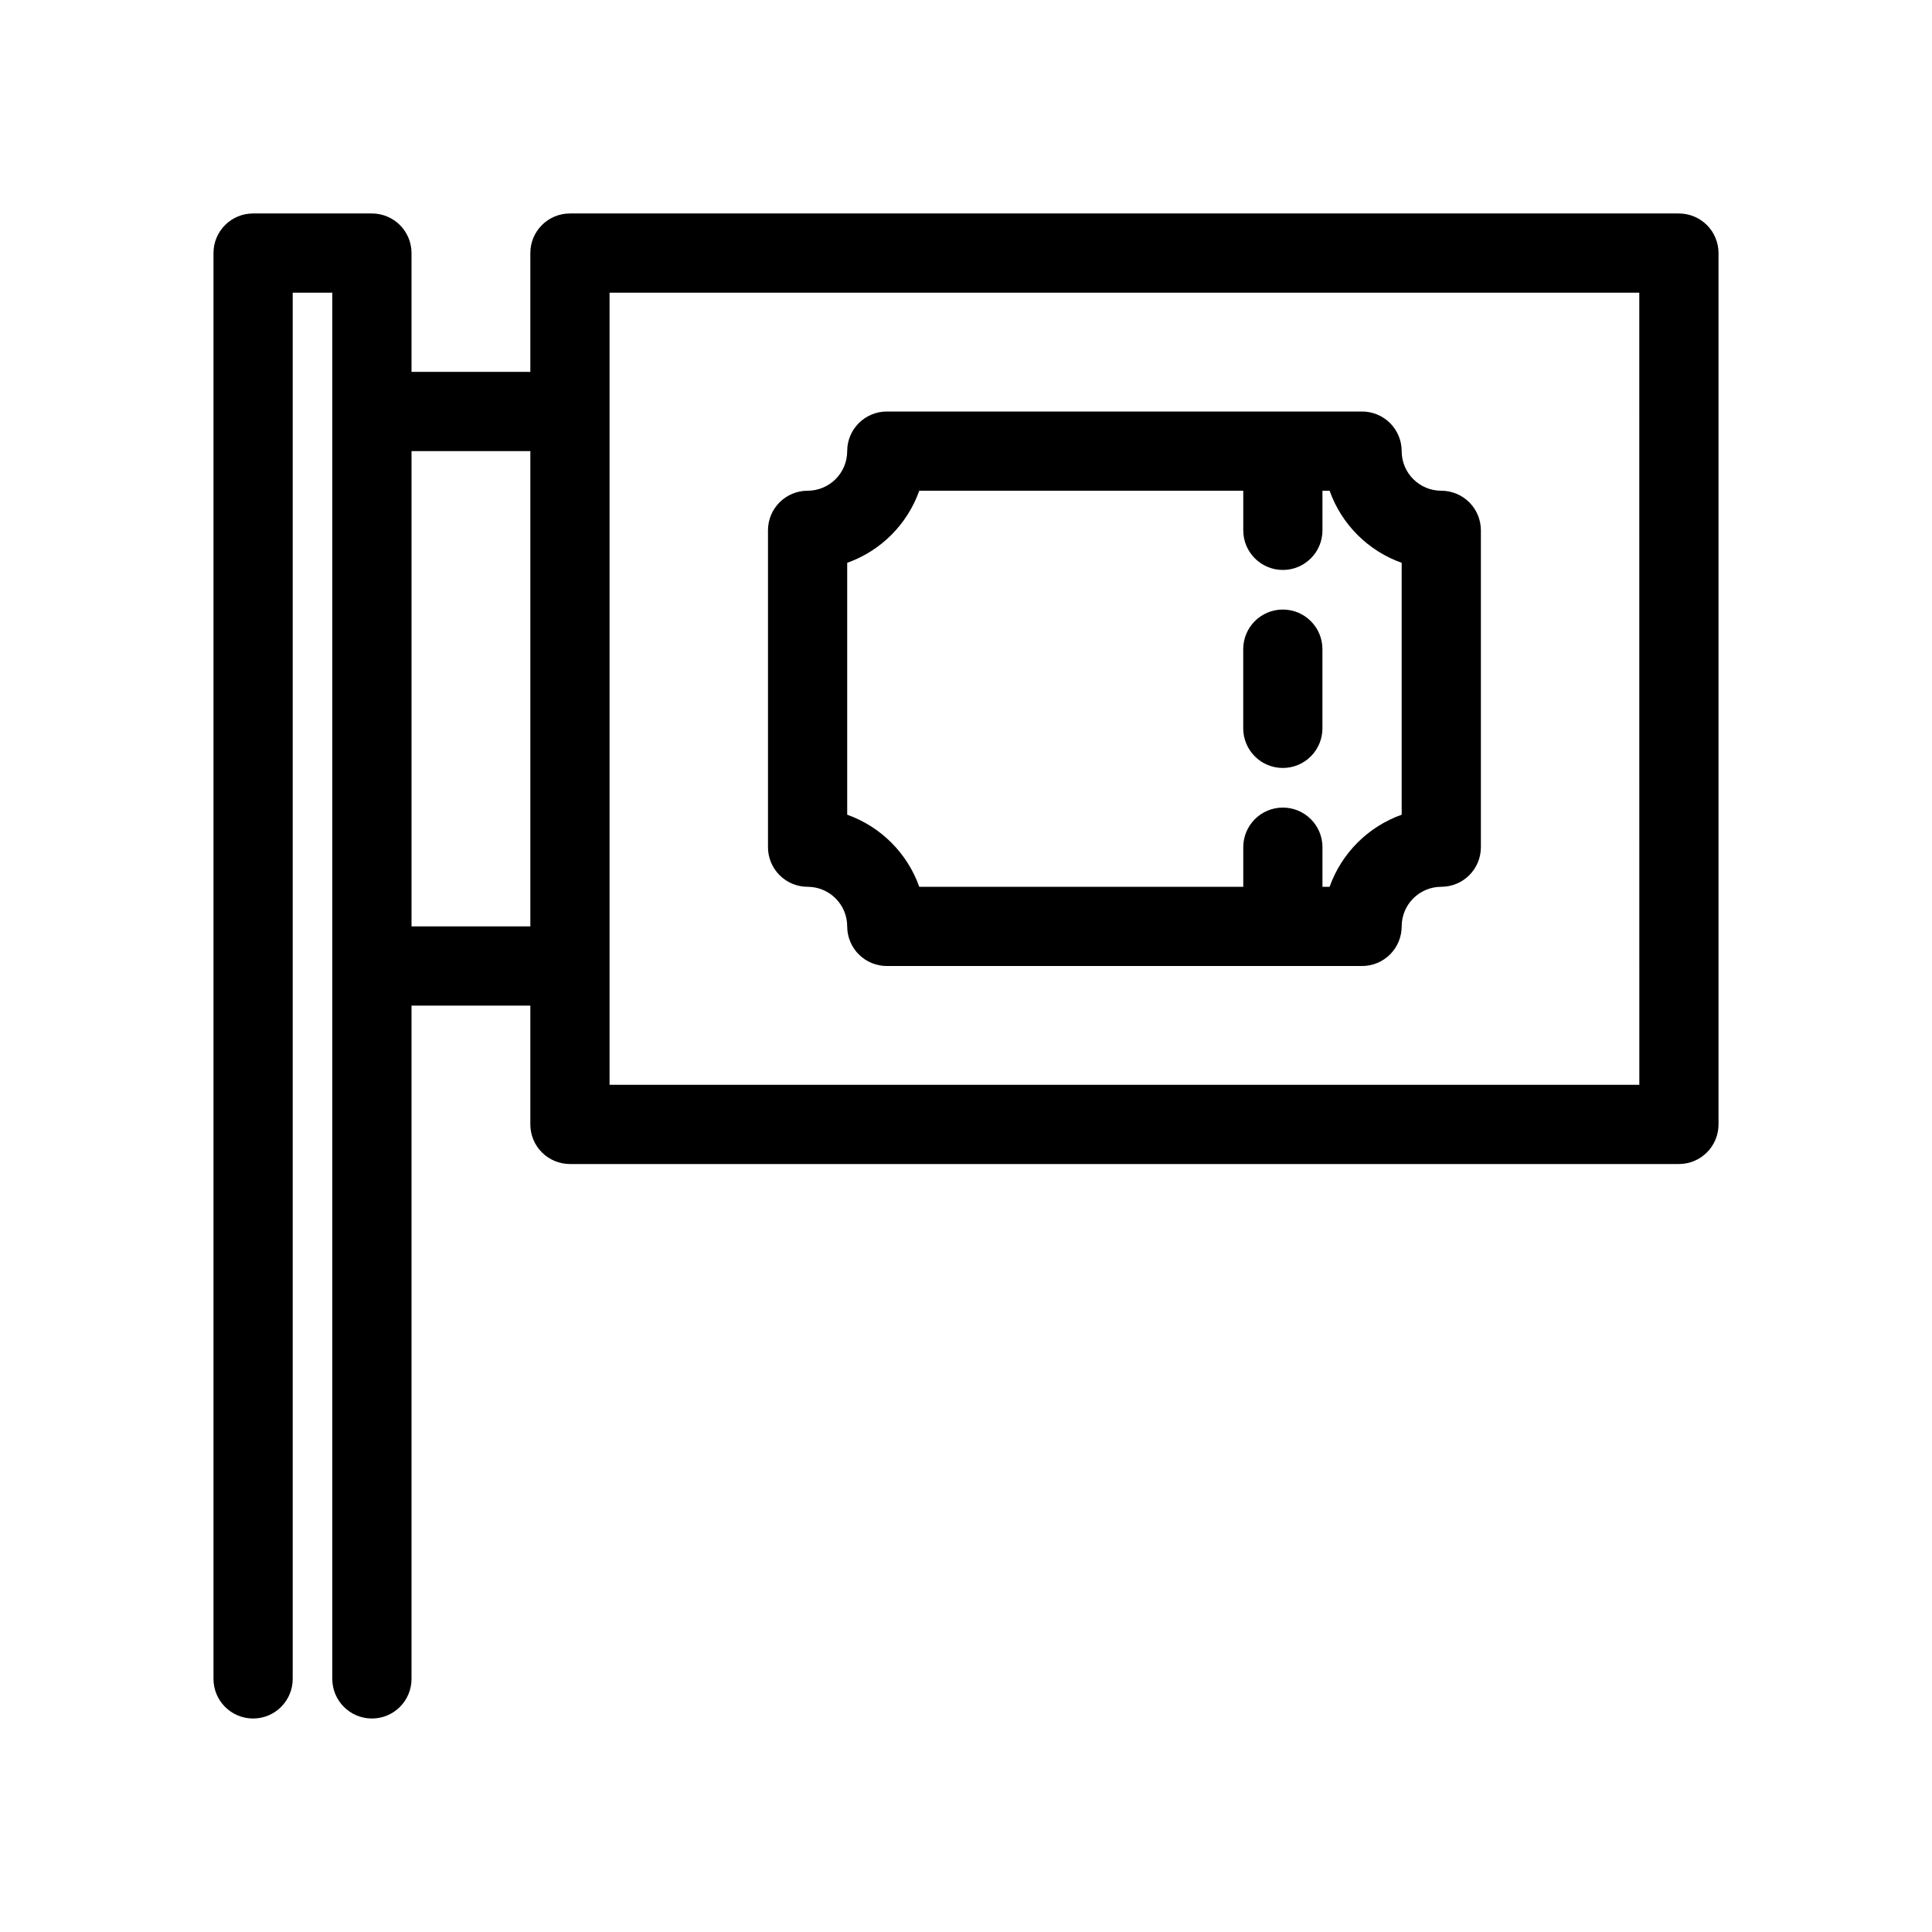 <?xml version="1.0" encoding="UTF-8"?>
<!-- Uploaded to: ICON Repo, www.iconrepo.com, Generator: ICON Repo Mixer Tools -->
<svg fill="#000000" width="800px" height="800px" version="1.1" viewBox="144 144 512 512" xmlns="http://www.w3.org/2000/svg">
 <g>
  <path d="m358.02 379.01c2.781 0 5.453 1.105 7.422 3.074s3.074 4.637 3.074 7.422c0 2.781 1.105 5.453 3.074 7.422s4.637 3.074 7.422 3.074h125.95c2.785 0 5.457-1.105 7.422-3.074 1.969-1.969 3.074-4.641 3.074-7.422 0-5.797 4.699-10.496 10.496-10.496 2.785 0 5.457-1.105 7.422-3.074 1.969-1.969 3.074-4.641 3.074-7.422v-83.969c0-2.785-1.105-5.453-3.074-7.422-1.965-1.969-4.637-3.074-7.422-3.074-5.797 0-10.496-4.699-10.496-10.496 0-2.785-1.105-5.453-3.074-7.422-1.965-1.969-4.637-3.074-7.422-3.074h-125.95c-5.797 0-10.496 4.699-10.496 10.496 0 2.781-1.105 5.453-3.074 7.422s-4.641 3.074-7.422 3.074c-5.797 0-10.496 4.699-10.496 10.496v83.969c0 2.781 1.105 5.453 3.074 7.422s4.637 3.074 7.422 3.074zm29.598-104.96h85.859v10.496c0 5.797 4.699 10.496 10.492 10.496 5.797 0 10.496-4.699 10.496-10.496v-10.496h1.891c3.176 8.914 10.188 15.93 19.102 19.102v66.754c-8.914 3.176-15.926 10.191-19.102 19.105h-1.891v-10.496c0-5.797-4.699-10.496-10.496-10.496-5.793 0-10.492 4.699-10.492 10.496v10.496h-85.859c-3.176-8.914-10.188-15.93-19.102-19.105v-66.754c8.914-3.172 15.926-10.188 19.102-19.102z"/>
  <path d="m483.96 347.52c2.785 0 5.457-1.105 7.422-3.074 1.969-1.969 3.074-4.641 3.074-7.422v-20.992c0-5.797-4.699-10.496-10.496-10.496-5.793 0-10.492 4.699-10.492 10.496v20.992c0 2.781 1.105 5.453 3.074 7.422 1.965 1.969 4.637 3.074 7.418 3.074z"/>
  <path d="m588.93 200.57h-293.89c-5.797 0-10.496 4.699-10.496 10.496v31.488h-31.488v-31.488c0-2.785-1.105-5.453-3.074-7.422s-4.641-3.074-7.422-3.074h-31.488c-5.797 0-10.496 4.699-10.496 10.496v377.86c0 5.797 4.699 10.496 10.496 10.496 5.797 0 10.496-4.699 10.496-10.496v-367.36h10.496v367.36c0 5.797 4.699 10.496 10.496 10.496s10.496-4.699 10.496-10.496v-178.43h31.488v31.488c0 2.781 1.105 5.453 3.074 7.422 1.969 1.965 4.637 3.074 7.422 3.074h293.89c2.785 0 5.453-1.109 7.422-3.074 1.969-1.969 3.074-4.641 3.074-7.422v-230.91c0-2.785-1.105-5.453-3.074-7.422s-4.637-3.074-7.422-3.074zm-335.87 188.93v-125.95h31.488v125.95zm325.38 41.984h-272.9v-209.92h272.89z"/>
 </g>
</svg>
